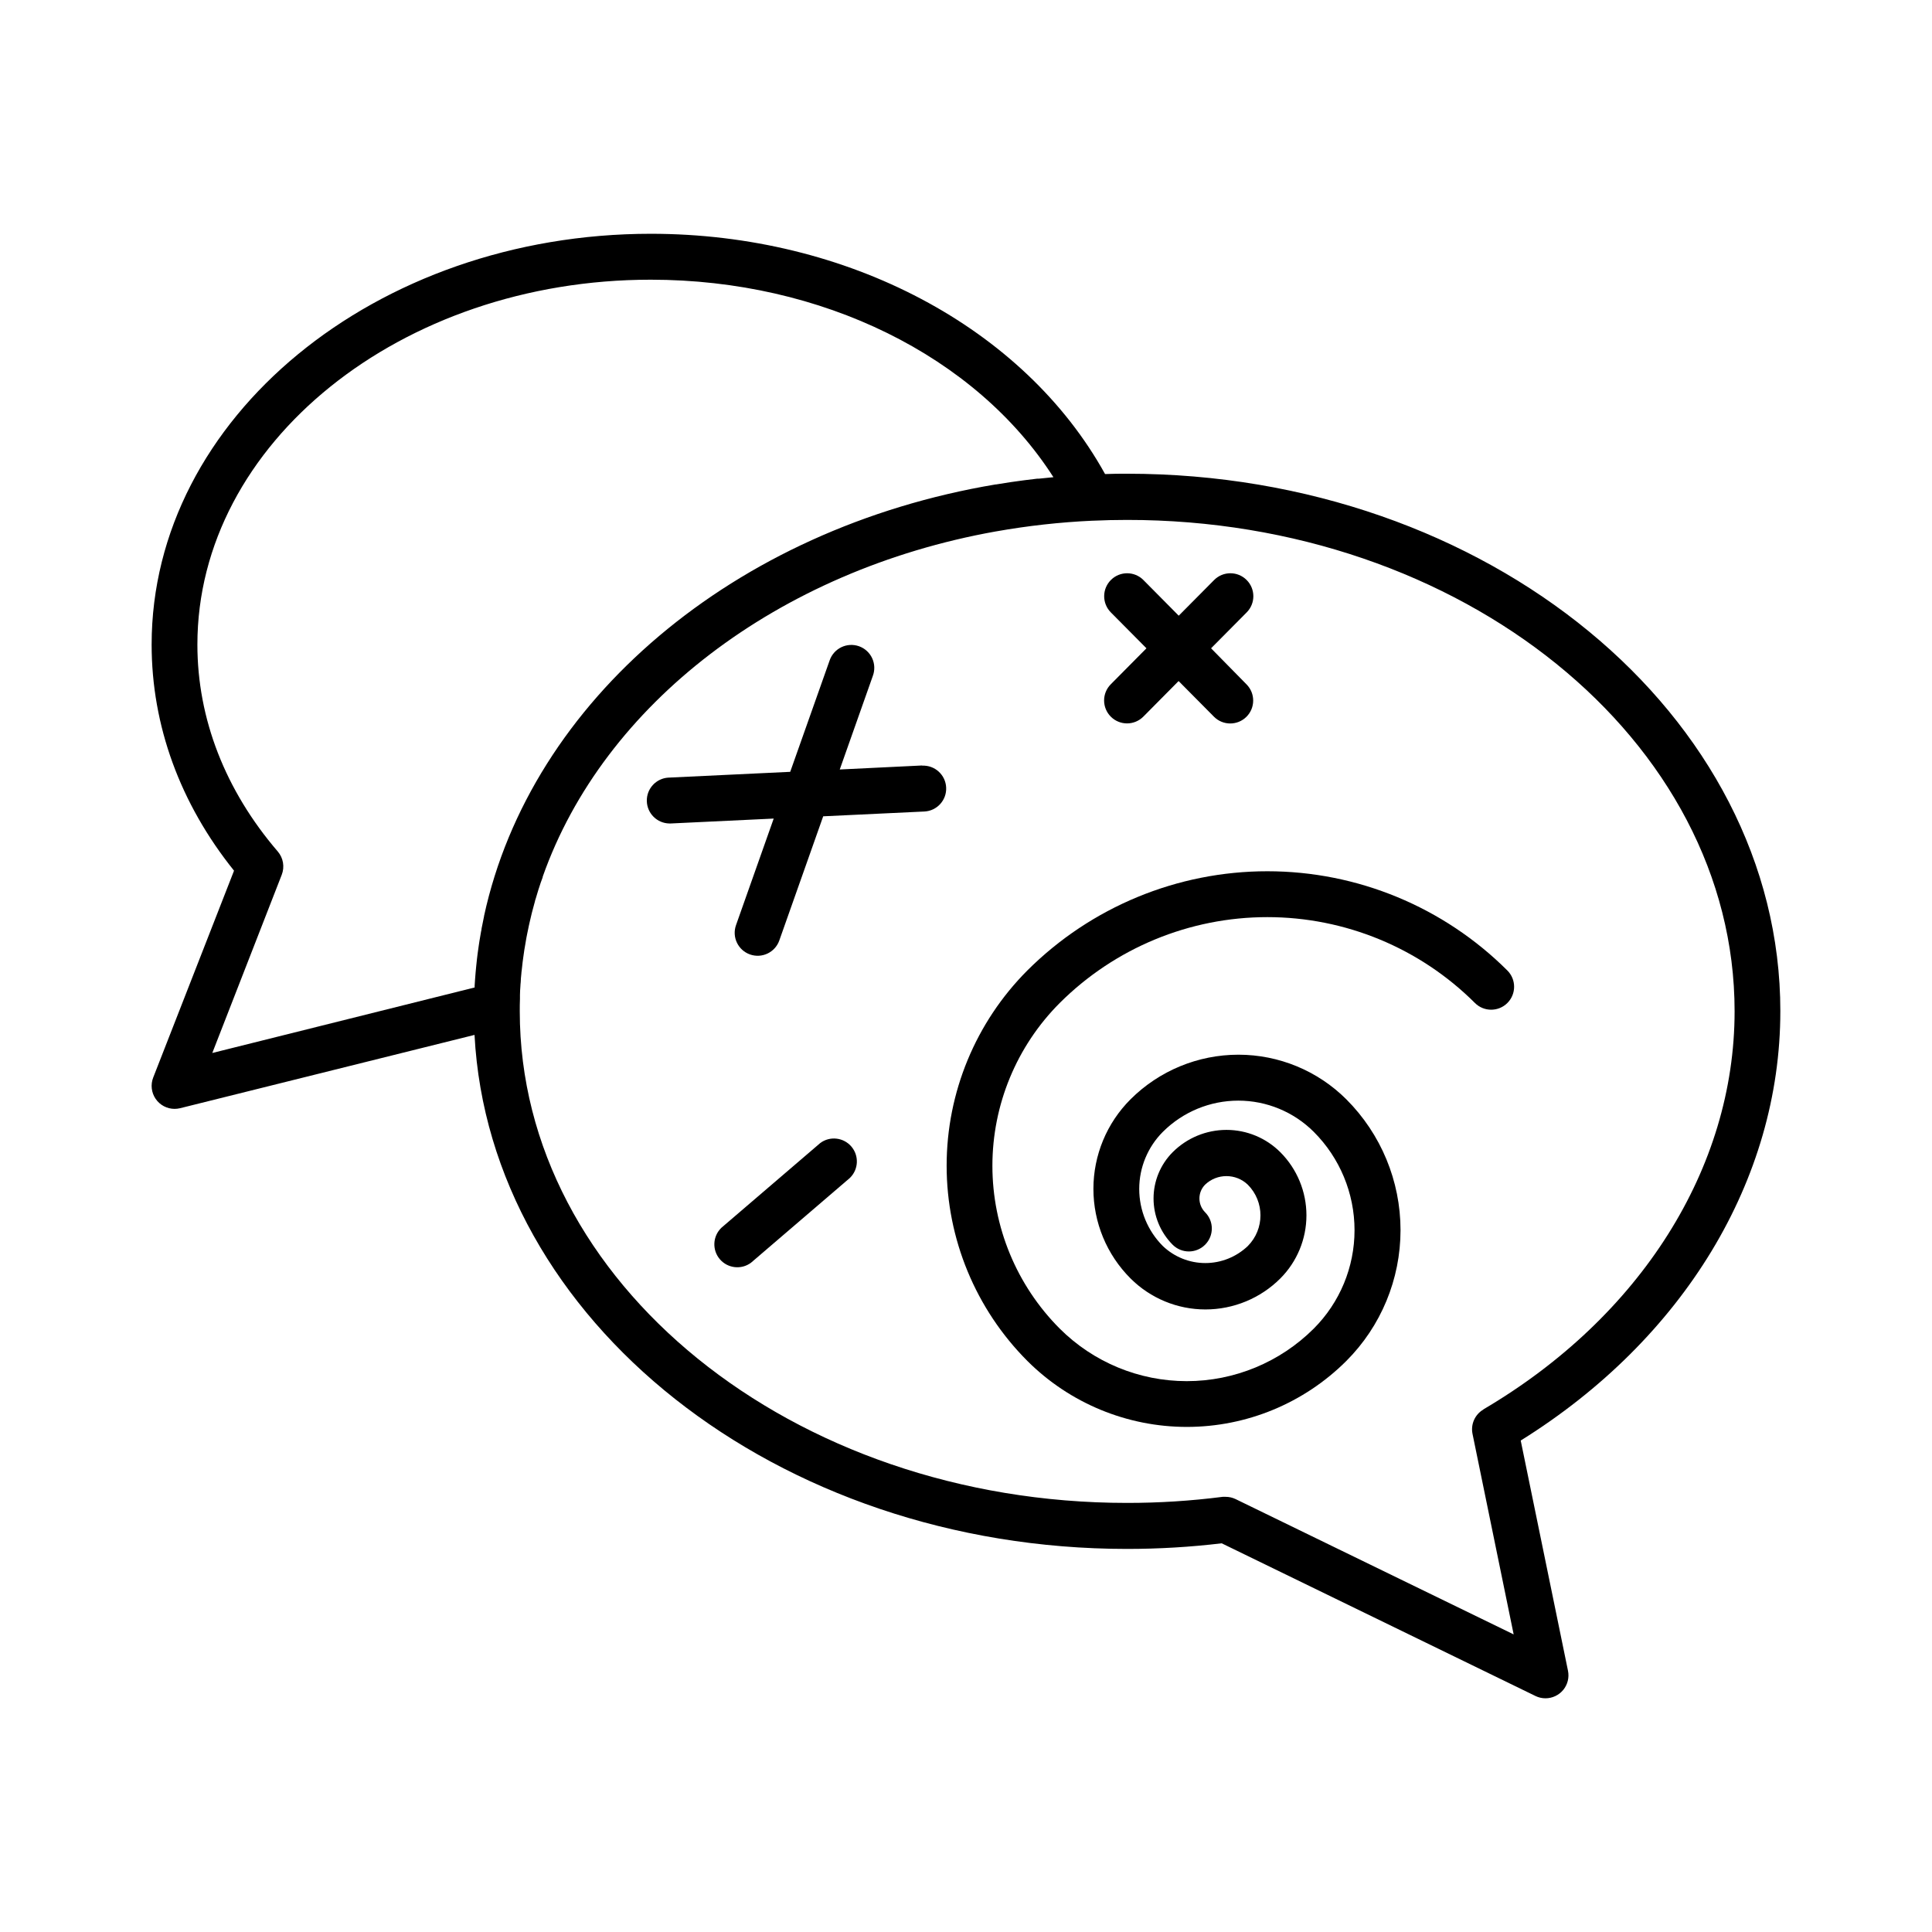 <?xml version="1.0" encoding="UTF-8"?>
<!-- Uploaded to: ICON Repo, www.svgrepo.com, Generator: ICON Repo Mixer Tools -->
<svg fill="#000000" width="800px" height="800px" version="1.1" viewBox="144 144 512 512" xmlns="http://www.w3.org/2000/svg">
 <g>
  <path d="m615.81 411.99c0-78.543-77.656-142.45-173.12-142.45-1.969 0-3.938 0-5.836 0.09-21.473-38.801-68.223-63.676-120.38-63.676-72.93 0.004-132.29 48.84-132.29 108.86 0 21.473 7.539 42.117 21.836 59.926l-21.422 54.828c-0.727 1.871-0.484 3.981 0.648 5.641 1.133 1.656 3.012 2.652 5.019 2.652 0.492 0 0.984-0.059 1.465-0.176l78.023-19.426c4.004 75.652 80.055 136.22 172.94 136.22 8.379 0 16.75-0.496 25.07-1.488l83.148 40.461v0.004c0.828 0.402 1.738 0.609 2.656 0.609 1.828 0 3.562-0.82 4.719-2.234 1.156-1.418 1.613-3.277 1.246-5.066l-12.527-61.008c43.168-26.895 68.801-69.129 68.801-113.77zm-397.15-36.152c0.82-2.094 0.418-4.469-1.043-6.18-13.914-16.195-21.305-35.156-21.305-54.836 0-53.312 53.895-96.699 120.13-96.699 45.43 0 86.199 20.27 106.73 52.34-1.27 0.117-2.527 0.246-3.797 0.383h-0.453c-1.137 0.133-2.266 0.27-3.394 0.414l-1.152 0.156-2.695 0.375c-1.238 0.188-2.481 0.383-3.711 0.59h-0.137c-69.344 11.641-123.15 57.258-135.55 114.35h-0.004c0.004 0.031 0.004 0.066 0 0.098-0.227 1.062-0.441 2.137-0.648 3.207 0 0.297-0.098 0.602-0.156 0.906-0.152 0.809-0.289 1.613-0.414 2.422-0.07 0.422-0.129 0.848-0.188 1.258-0.109 0.699-0.207 1.406-0.297 2.106l-0.176 1.445c-0.078 0.656-0.148 1.312-0.207 1.969-0.059 0.512-0.109 1.031-0.148 1.555-0.039 0.523-0.098 1.238-0.148 1.859-0.051 0.621-0.078 1.094-0.109 1.633v0.5l-69.527 17.363zm318.45 141.7v0.004c-2.242 1.312-3.398 3.91-2.875 6.453l10.902 53.137-73.672-35.848c-0.824-0.402-1.734-0.609-2.656-0.609-0.258-0.02-0.516-0.02-0.777 0-8.402 1.078-16.863 1.617-25.336 1.613-88.746 0-160.95-58.449-160.95-130.29 0-1.102 0-2.195 0.051-3.297v-0.984c0-0.758 0.059-1.516 0.109-2.262 0-0.395 0.059-0.789 0.09-1.18 0-0.699 0.098-1.398 0.156-2.086 0-0.402 0.09-0.809 0.129-1.211 0.078-0.68 0.148-1.359 0.227-2.035 0.051-0.395 0.109-0.777 0.156-1.16 0.098-0.699 0.188-1.387 0.297-2.086 0.059-0.363 0.129-0.719 0.188-1.082 0.117-0.719 0.234-1.426 0.363-2.137 0.07-0.336 0.137-0.66 0.195-0.984 0.148-0.738 0.297-1.484 0.461-2.223 0.059-0.297 0.129-0.582 0.195-0.867 0.176-0.789 0.355-1.566 0.551-2.344l0.188-0.719c0.215-0.828 0.434-1.652 0.668-2.481 0-0.188 0.109-0.363 0.156-0.551 0.254-0.887 0.523-1.77 0.797-2.648l0.117-0.344c0.305-0.984 0.621-1.898 0.984-2.844v-0.129c16.109-45.695 62.328-81.199 120.1-91.512v0.004c8.461-1.504 17.004-2.453 25.586-2.844h0.156c2.973-0.137 5.965-0.207 8.984-0.207 88.797-0.059 161.04 58.379 161.04 130.21 0 41.566-24.914 81.004-66.578 105.51z"/>
  <path d="m388.38 346.86-21.836 1.062 8.758-24.777c0.578-1.531 0.516-3.231-0.172-4.715-0.688-1.48-1.945-2.625-3.488-3.172-1.543-0.543-3.238-0.445-4.707 0.273-1.469 0.723-2.586 2.004-3.098 3.559l-10.422 29.453-32.266 1.535v-0.004c-3.273 0.188-5.812 2.938-5.734 6.215 0.074 3.281 2.742 5.91 6.023 5.941h0.297l27.305-1.301-9.988 28.242c-1.125 3.168 0.535 6.644 3.703 7.766 3.168 1.125 6.648-0.535 7.769-3.703l11.633-32.906 26.805-1.27h-0.004c3.356-0.16 5.945-3.008 5.785-6.363-0.16-3.359-3.008-5.949-6.363-5.789z"/>
  <path d="m438.38 333.93c1.141 1.141 2.688 1.781 4.301 1.781s3.16-0.641 4.301-1.781l9.359-9.445 9.367 9.445h-0.004c2.363 2.383 6.215 2.402 8.602 0.039 2.387-2.363 2.402-6.215 0.039-8.602l-9.398-9.562 9.438-9.516c2.367-2.387 2.352-6.238-0.035-8.605-2.383-2.367-6.238-2.352-8.605 0.035l-9.367 9.445-9.359-9.445h0.004c-2.367-2.387-6.223-2.402-8.605-0.035-2.387 2.367-2.402 6.219-0.035 8.605l9.438 9.516-9.438 9.523c-1.145 1.141-1.785 2.688-1.785 4.301 0 1.613 0.641 3.16 1.785 4.301z"/>
  <path d="m361.36 446.93-26.195 22.453h0.004c-2.312 2.234-2.488 5.875-0.406 8.32 2.082 2.441 5.707 2.848 8.277 0.922l26.184-22.453v-0.004c2.309-2.231 2.484-5.871 0.402-8.316-2.082-2.441-5.703-2.848-8.273-0.922z"/>
  <path d="m416.27 401.17c-13.707 13.734-21.402 32.348-21.402 51.75 0 19.402 7.695 38.016 21.402 51.75 11.215 11.191 26.414 17.477 42.258 17.477s31.043-6.285 42.258-17.477c9.199-9.195 14.367-21.668 14.367-34.672s-5.168-25.477-14.367-34.672c-7.59-7.57-17.871-11.82-28.59-11.82s-21 4.25-28.59 11.82c-6.301 6.293-9.84 14.832-9.84 23.738s3.539 17.445 9.84 23.738c5.266 5.262 12.406 8.215 19.848 8.215 7.441 0 14.582-2.953 19.848-8.215 4.43-4.438 6.918-10.453 6.918-16.727 0-6.273-2.488-12.289-6.918-16.727-3.785-3.785-8.918-5.914-14.27-5.914-5.352 0-10.484 2.129-14.266 5.914-3.242 3.254-5.062 7.664-5.062 12.258 0 4.598 1.82 9.004 5.062 12.262 2.375 2.375 6.223 2.375 8.598 0s2.375-6.227 0-8.602c-2.004-2.027-2.004-5.293 0-7.32 3.164-3.019 8.145-3.019 11.309 0 4.484 4.5 4.484 11.777 0 16.277-3.035 2.887-7.062 4.5-11.25 4.5s-8.215-1.613-11.246-4.5c-4.016-4.016-6.269-9.461-6.269-15.141 0-5.676 2.254-11.121 6.269-15.137 5.309-5.293 12.496-8.266 19.992-8.266 7.492 0 14.68 2.973 19.988 8.266 6.918 6.914 10.809 16.293 10.809 26.074s-3.891 19.164-10.809 26.078c-8.934 8.914-21.039 13.922-33.656 13.922-12.621 0-24.727-5.008-33.66-13.922-11.426-11.453-17.844-26.973-17.844-43.148 0-16.18 6.418-31.699 17.844-43.148 14.605-14.57 34.391-22.754 55.016-22.754 20.629 0 40.414 8.184 55.016 22.754 2.375 2.375 6.227 2.375 8.602 0s2.375-6.227 0-8.602c-16.879-16.844-39.75-26.305-63.594-26.309-23.848-0.008-46.723 9.445-63.609 26.277z"/>
 </g>
</svg>